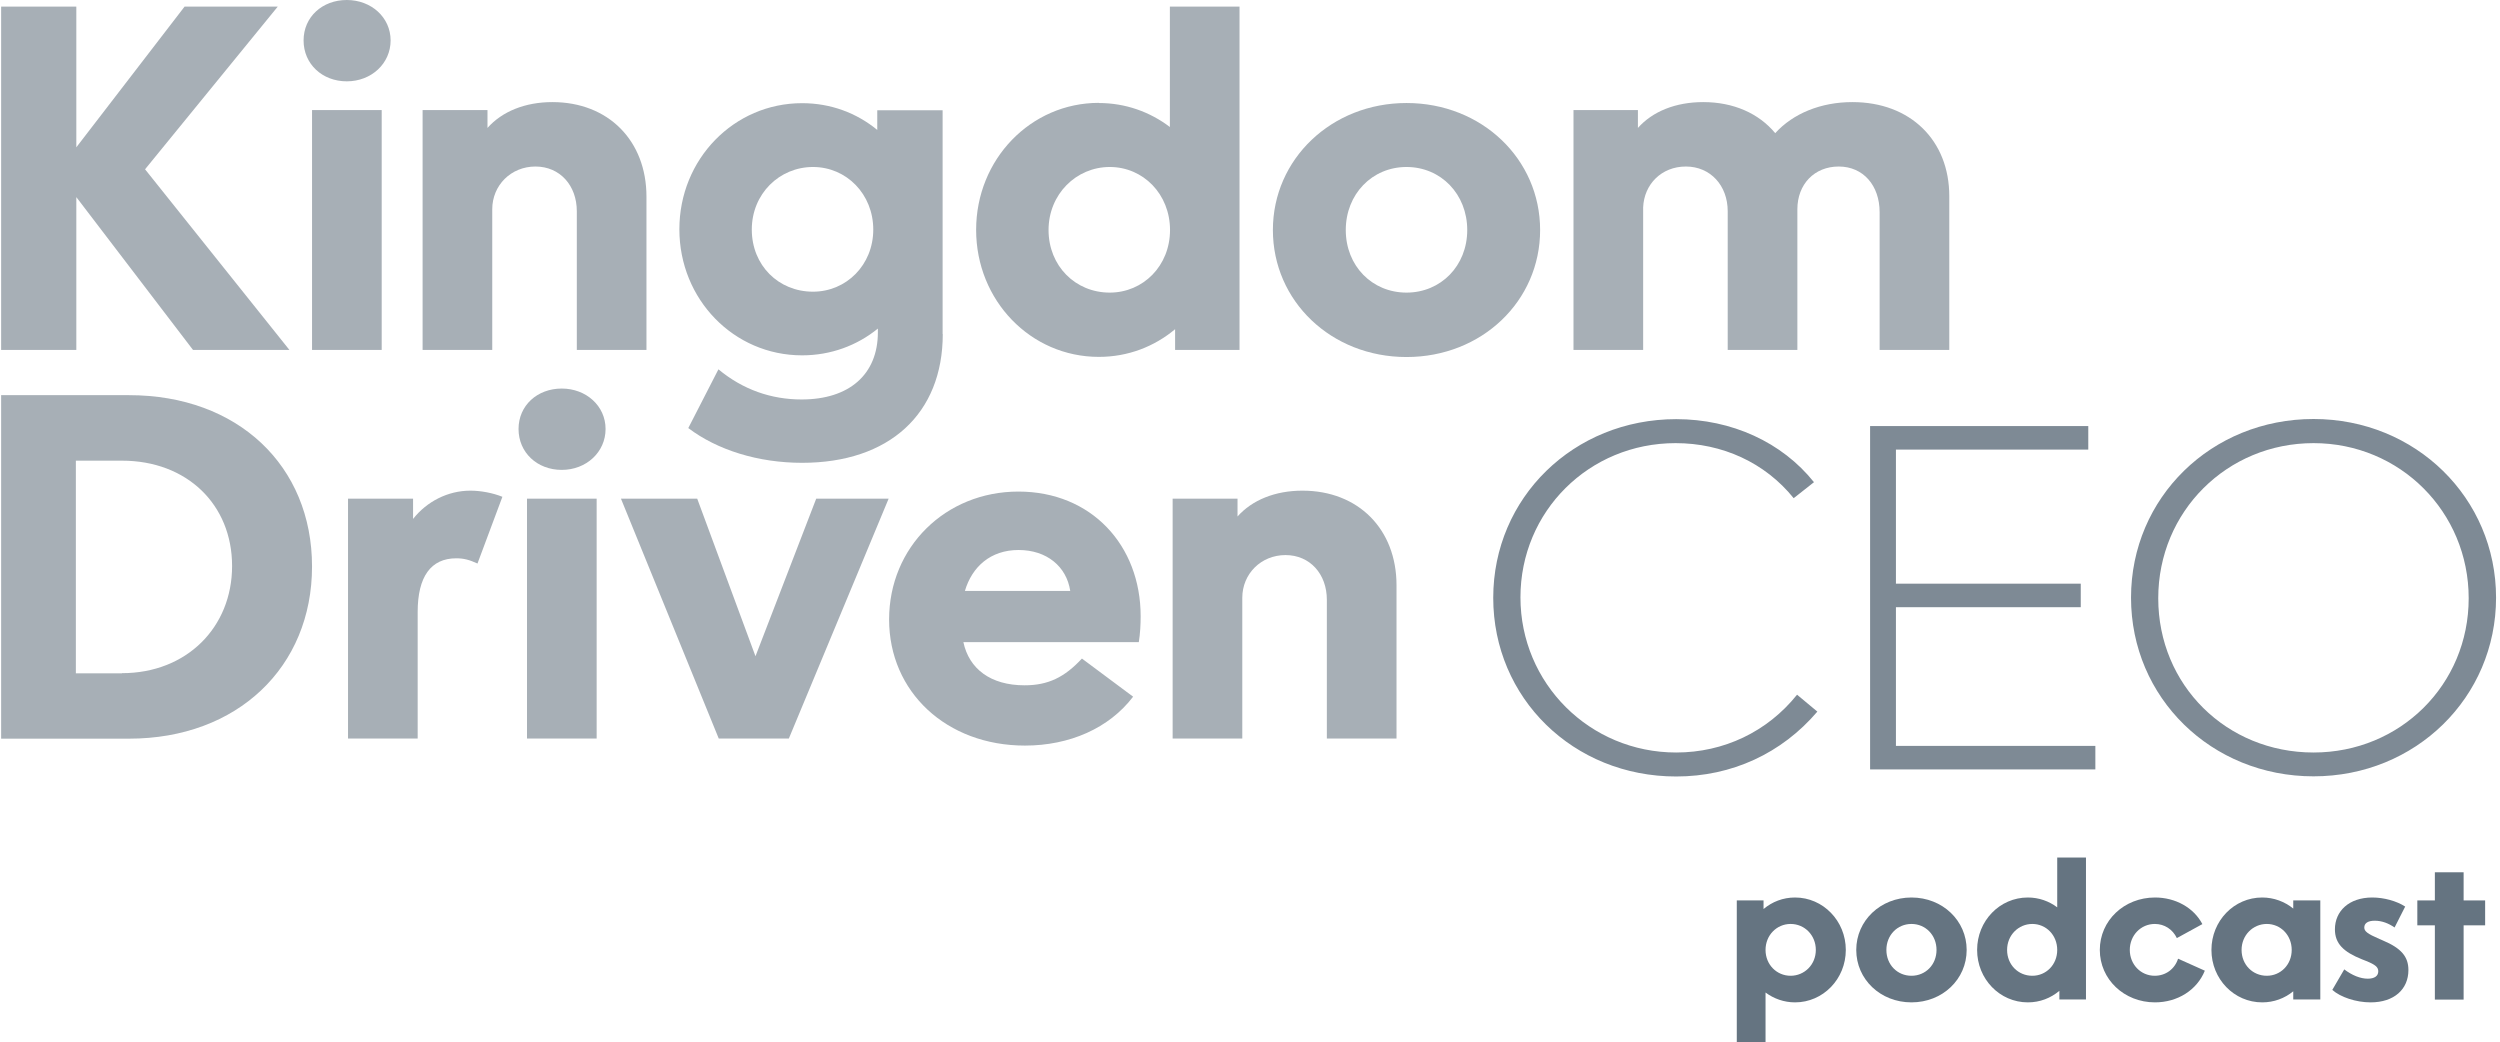 <svg width="307" height="128" viewBox="0 0 307 128" fill="none" xmlns="http://www.w3.org/2000/svg">
<path d="M0.139 0.812H9.373V18.089L22.665 0.812H34.108L17.813 20.789L35.543 42.975H23.704L9.373 24.206V42.975H0.139V0.812Z" fill="#A7AFB6"/>
<path d="M42.586 0C45.588 0 47.967 2.134 47.967 4.966C47.967 7.798 45.607 9.988 42.586 9.988C39.565 9.988 37.28 7.855 37.28 4.966C37.28 2.077 39.584 0 42.586 0ZM38.319 13.519H46.872V42.975H38.319V13.519Z" fill="#A7AFB6"/>
<path d="M51.895 13.519H59.863V15.71C61.656 13.689 64.489 12.537 67.831 12.537C74.704 12.537 79.386 17.277 79.386 24.15V42.975H70.833V25.943C70.833 22.771 68.756 20.449 65.754 20.449C62.752 20.449 60.448 22.752 60.448 25.698V42.975H51.895V13.519Z" fill="#A7AFB6"/>
<path d="M115.772 41.011C115.772 50.83 109.182 56.834 98.495 56.834C93.113 56.834 88.091 55.267 84.522 52.567L88.223 45.354C91.225 47.846 94.7 49.055 98.438 49.055C104.273 49.055 107.803 45.996 107.803 40.803V40.35C105.254 42.427 102.026 43.636 98.495 43.636C90.111 43.636 83.427 36.763 83.427 28.153C83.427 19.543 90.13 12.67 98.495 12.67C102.026 12.67 105.198 13.878 107.728 15.955V13.538H115.753V41.03L115.772 41.011ZM99.835 35.819C103.933 35.819 107.237 32.533 107.237 28.191C107.237 23.848 103.952 20.506 99.835 20.506C95.719 20.506 92.32 23.791 92.32 28.191C92.32 32.59 95.606 35.819 99.835 35.819Z" fill="#A7AFB6"/>
<path d="M134.937 12.651C138.222 12.651 141.224 13.746 143.66 15.596V0.812H152.214V42.975H144.302V40.426C141.753 42.559 138.524 43.825 134.937 43.825C126.553 43.825 119.869 36.895 119.869 28.228C119.869 19.561 126.572 12.632 134.937 12.632V12.651ZM136.277 35.932C140.375 35.932 143.679 32.647 143.679 28.247C143.679 23.848 140.394 20.506 136.277 20.506C132.161 20.506 128.762 23.848 128.762 28.247C128.762 32.647 132.048 35.932 136.277 35.932Z" fill="#A7AFB6"/>
<path d="M172.719 12.651C181.952 12.651 189.127 19.524 189.127 28.247C189.127 36.971 181.971 43.843 172.719 43.843C163.467 43.843 156.311 36.971 156.311 28.247C156.311 19.524 163.524 12.651 172.719 12.651ZM172.719 35.932C176.93 35.932 180.177 32.647 180.177 28.247C180.177 23.848 176.949 20.506 172.719 20.506C168.49 20.506 165.261 23.848 165.261 28.247C165.261 32.647 168.49 35.932 172.719 35.932Z" fill="#A7AFB6"/>
<path d="M220.717 42.975H212.163V25.943C212.163 22.771 210.03 20.449 207.027 20.449C204.025 20.449 201.892 22.639 201.778 25.471V42.975H193.225V13.519H201.136V15.71C202.93 13.689 205.762 12.537 209.161 12.537C212.862 12.537 215.977 13.916 217.998 16.352C220.188 13.935 223.606 12.537 227.476 12.537C234.576 12.537 239.372 17.22 239.372 24.093V42.975H230.818V26.057C230.818 22.771 228.798 20.449 225.796 20.449C222.794 20.449 220.717 22.639 220.717 25.698V42.975Z" fill="#A7AFB6"/>
<path d="M0.139 48.526H15.849C29.198 48.526 38.318 57.193 38.318 69.561C38.318 81.928 29.142 90.708 15.849 90.708H0.139V48.526ZM14.98 82.665C22.892 82.665 28.5 77.057 28.5 69.504C28.5 61.951 22.949 56.57 14.98 56.57H9.316V82.683H14.98V82.665Z" fill="#A7AFB6"/>
<path d="M50.724 61.233V63.726C52.404 61.592 54.991 60.252 57.767 60.252C59.032 60.252 60.542 60.535 61.694 61.007L58.635 69.202C57.653 68.749 56.955 68.56 56.029 68.56C52.914 68.56 51.29 70.807 51.29 75.149V90.689H42.737V61.233H50.724Z" fill="#A7AFB6"/>
<path d="M68.983 47.714C71.985 47.714 74.364 49.848 74.364 52.68C74.364 55.513 72.004 57.703 68.983 57.703C65.961 57.703 63.677 55.569 63.677 52.68C63.677 49.791 65.98 47.714 68.983 47.714ZM64.715 61.234H73.269V90.689H64.715V61.234Z" fill="#A7AFB6"/>
<path d="M76.252 61.234H85.617L92.773 80.587L100.232 61.234H109.125L96.871 90.689H88.261L76.252 61.234Z" fill="#A7AFB6"/>
<path d="M125.873 91.558C116.225 91.558 109.182 84.968 109.182 76.075C109.182 67.181 116.111 60.365 125.061 60.365C134.011 60.365 140.072 66.955 140.072 75.678C140.072 76.66 140.016 77.812 139.846 78.85H118.302C119 82.136 121.644 84.156 125.817 84.156C128.706 84.156 130.726 83.174 132.86 80.871L139.147 85.553C136.202 89.424 131.349 91.558 125.854 91.558H125.873ZM131.425 72.563C130.971 69.561 128.536 67.54 125.08 67.54C121.625 67.54 119.359 69.617 118.491 72.563H131.425Z" fill="#A7AFB6"/>
<path d="M144 61.233H151.968V63.424C153.762 61.404 156.594 60.252 159.936 60.252C166.809 60.252 171.492 64.991 171.492 71.864V90.689H162.938V73.658C162.938 70.486 160.861 68.163 157.859 68.163C154.857 68.163 152.553 70.467 152.553 73.412V90.689H144V61.233Z" fill="#A7AFB6"/>
<path d="M220.433 123.091C219.074 123.091 217.828 122.638 216.808 121.882V128H213.277V110.572H216.563V111.629C217.62 110.742 218.942 110.213 220.433 110.213C223.87 110.213 226.665 113.083 226.665 116.652C226.665 120.221 223.87 123.091 220.433 123.091ZM219.886 113.461C218.187 113.461 216.808 114.839 216.808 116.652C216.808 118.465 218.187 119.824 219.886 119.824C221.585 119.824 222.983 118.465 222.983 116.652C222.983 114.839 221.604 113.461 219.886 113.461Z" fill="#657481"/>
<path d="M234.727 110.213C238.541 110.213 241.506 113.046 241.506 116.652C241.506 120.258 238.541 123.091 234.727 123.091C230.913 123.091 227.948 120.258 227.948 116.652C227.948 113.046 230.932 110.213 234.727 110.213ZM234.727 119.824C236.464 119.824 237.805 118.465 237.805 116.652C237.805 114.839 236.464 113.461 234.727 113.461C232.99 113.461 231.649 114.839 231.649 116.652C231.649 118.465 232.99 119.824 234.727 119.824Z" fill="#657481"/>
<path d="M249.021 110.213C250.38 110.213 251.626 110.666 252.627 111.422V105.304H256.158V122.732H252.891V121.674C251.834 122.562 250.512 123.091 249.021 123.091C245.565 123.091 242.79 120.221 242.79 116.652C242.79 113.083 245.565 110.213 249.021 110.213ZM249.568 119.824C251.267 119.824 252.627 118.465 252.627 116.652C252.627 114.839 251.267 113.461 249.568 113.461C247.869 113.461 246.471 114.839 246.471 116.652C246.471 118.465 247.831 119.824 249.568 119.824Z" fill="#657481"/>
<path d="M264.636 123.091C260.841 123.091 257.857 120.258 257.857 116.652C257.857 113.046 260.841 110.213 264.636 110.213C267.147 110.213 269.394 111.46 270.451 113.48L267.317 115.198C266.807 114.122 265.788 113.461 264.617 113.461C262.88 113.461 261.539 114.877 261.539 116.652C261.539 118.427 262.88 119.824 264.598 119.824C265.939 119.824 267.053 119.012 267.468 117.728L270.754 119.201C269.791 121.58 267.411 123.091 264.617 123.091H264.636Z" fill="#657481"/>
<path d="M284.934 122.732H281.611V121.731C280.553 122.6 279.231 123.091 277.796 123.091C274.341 123.091 271.565 120.221 271.565 116.652C271.565 113.083 274.341 110.213 277.796 110.213C279.231 110.213 280.572 110.723 281.611 111.573V110.572H284.934V122.751V122.732ZM278.363 119.824C280.062 119.824 281.422 118.465 281.422 116.652C281.422 114.839 280.062 113.461 278.363 113.461C276.664 113.461 275.266 114.839 275.266 116.652C275.266 118.465 276.626 119.824 278.363 119.824Z" fill="#657481"/>
<path d="M287.86 119.031C288.861 119.786 289.862 120.183 290.768 120.183C291.599 120.183 292.052 119.843 292.052 119.277C292.052 118.767 291.693 118.465 290.579 118.012L290.051 117.804C287.785 116.898 286.728 115.878 286.728 114.122C286.728 111.894 288.446 110.213 291.316 110.213C292.751 110.213 294.318 110.648 295.357 111.327L294.054 113.895C293.317 113.385 292.505 113.064 291.618 113.064C290.787 113.064 290.334 113.367 290.334 113.895C290.334 114.348 290.674 114.651 292.203 115.311L292.6 115.481C294.884 116.444 295.753 117.483 295.753 119.126C295.753 121.467 294.016 123.091 291.108 123.091C289.314 123.091 287.407 122.449 286.406 121.561L287.879 119.031H287.86Z" fill="#657481"/>
<path d="M296.848 110.572H299.001V107.116H302.532V110.572H305.175V113.631H302.532V122.751H299.001V113.631H296.848V110.572Z" fill="#657481"/>
<path d="M223.171 87.385C218.791 92.521 212.654 95.353 205.838 95.353C193.187 95.353 183.369 85.704 183.369 73.412C183.369 61.12 193.244 51.472 205.838 51.472C212.654 51.472 218.829 54.304 222.756 59.213L220.264 61.177C216.733 56.797 211.484 54.417 205.762 54.417C195.132 54.417 186.711 62.801 186.711 73.356C186.711 83.911 195.207 92.408 205.838 92.408C211.672 92.408 217.035 89.859 220.679 85.308L223.171 87.385Z" fill="#7E8A95"/>
<path d="M229.648 52.321H256.441V55.21H232.82V71.675H255.516V74.564H232.82V91.596H257.31V94.484H229.648V52.321Z" fill="#7E8A95"/>
<path d="M284.103 51.453C296.64 51.453 306.516 61.158 306.516 73.394C306.516 85.629 296.64 95.334 284.103 95.334C271.565 95.334 261.69 85.686 261.69 73.394C261.69 61.102 271.565 51.453 284.103 51.453ZM284.103 92.408C294.733 92.408 303.155 84.081 303.155 73.469C303.155 62.858 294.715 54.417 284.103 54.417C273.491 54.417 265.032 62.801 265.032 73.469C265.032 84.137 273.416 92.408 284.103 92.408Z" fill="#7E8A95"/>
</svg>
